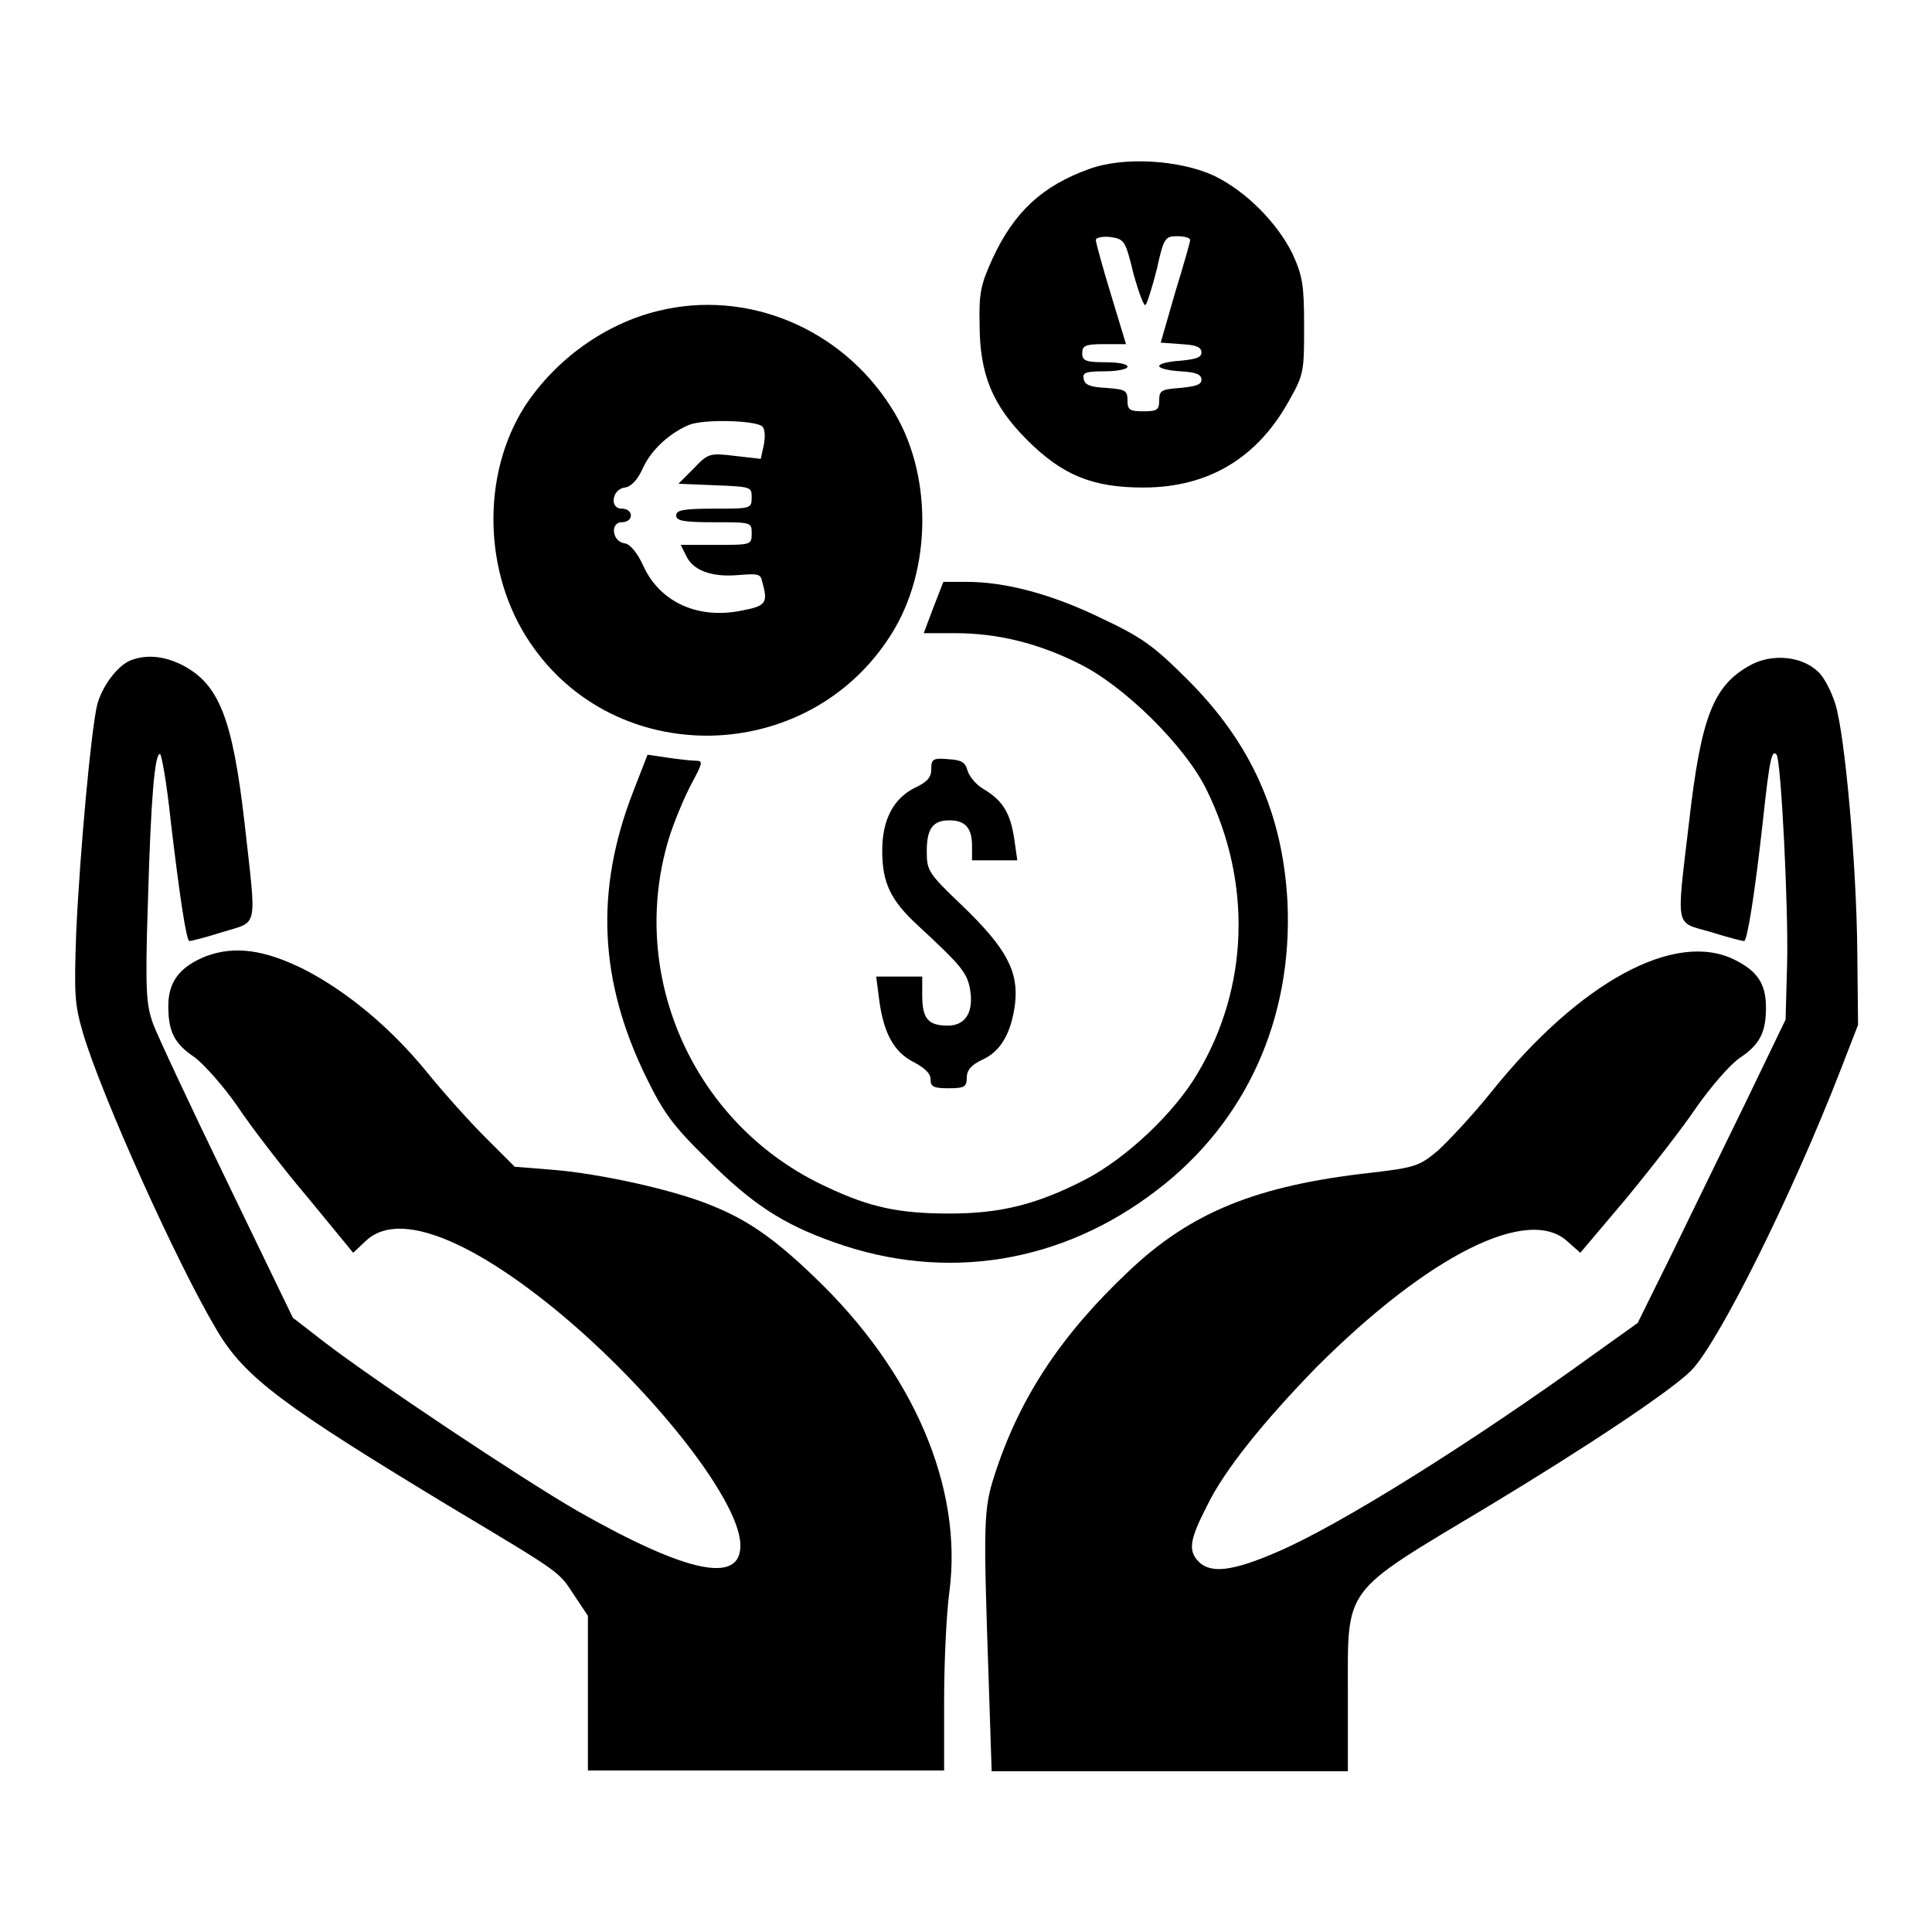 <?xml version="1.0" encoding="utf-8"?>
<!-- Svg Vector Icons : http://www.onlinewebfonts.com/icon -->
<!DOCTYPE svg PUBLIC "-//W3C//DTD SVG 1.1//EN" "http://www.w3.org/Graphics/SVG/1.1/DTD/svg11.dtd">
<svg version="1.1" xmlns="http://www.w3.org/2000/svg" xmlns:xlink="http://www.w3.org/1999/xlink" x="0px" y="0px" viewBox="0 0 256 256" enable-background="new 0 0 256 256" xml:space="preserve">
<g><g><g><path fill="#000000" d="M144.3,22.4c-6.1,2.2-9.9,5.6-12.8,11.9c-1.5,3.3-1.8,4.5-1.7,8.6c0,6.7,1.7,10.8,6.3,15.4c4.7,4.7,8.7,6.3,15.4,6.3c8.6,0,15.1-3.9,19.3-11.5c2-3.5,2-4,2-9.9c0-5.4-0.2-6.6-1.5-9.5c-2-4.1-6.1-8.3-10.4-10.4C156.4,21.2,148.9,20.7,144.3,22.4z M150.2,36.3c0.7,2.5,1.4,4.4,1.6,4.1c0.2-0.2,0.9-2.4,1.5-4.8c0.9-4.1,1.1-4.3,2.7-4.3c0.9,0,1.7,0.2,1.7,0.5c0,0.3-0.9,3.4-2,7l-1.9,6.6l2.7,0.2c2,0.1,2.7,0.4,2.7,1.1c0,0.7-0.8,0.9-2.8,1.1c-1.6,0.1-2.8,0.4-2.8,0.7c0,0.3,1.2,0.6,2.8,0.7c2,0.1,2.8,0.4,2.8,1.1s-0.8,0.9-2.8,1.1c-2.5,0.2-2.8,0.3-2.8,1.7c0,1.2-0.3,1.4-2.1,1.4s-2.1-0.2-2.1-1.4c0-1.4-0.3-1.5-2.8-1.7c-2.1-0.1-2.9-0.4-3-1.2c-0.2-0.8,0.2-1,2.8-1c1.7,0,3-0.3,3-0.6c0-0.4-1.3-0.6-3-0.6c-2.5,0-3-0.2-3-1.2c0-1,0.4-1.2,2.9-1.2h2.9l-2-6.6c-1.1-3.6-2-6.9-2-7.2c0-0.3,0.8-0.5,1.9-0.4C149,31.7,149.1,31.8,150.2,36.3z"/><path fill="#000000" d="M87.2,41.2c-7,1.7-13.6,6.4-17.7,12.7c-5.7,9-5.5,22,0.7,31.2c11.3,16.9,36.8,16.4,47.8-0.9c5.6-8.7,5.6-21.7,0.1-30.2C111.4,43.4,98.9,38.3,87.2,41.2z M101,56.5c0.4,0.4,0.4,1.4,0.2,2.5l-0.4,1.8l-3.5-0.4c-3.3-0.4-3.5-0.3-5.4,1.7l-2,2l4.9,0.2c4.7,0.2,4.8,0.2,4.8,1.6c0,1.5-0.1,1.5-5,1.5c-4.1,0-5,0.2-5,0.9s0.9,0.9,5,0.9c5,0,5,0,5,1.5c0,1.5-0.1,1.5-4.7,1.5h-4.7l0.7,1.4c0.9,2,3.4,2.9,6.9,2.6c2.6-0.2,3-0.2,3.2,0.9c0.8,2.8,0.5,3.2-2.7,3.8c-5.8,1.2-10.8-1.1-13-5.8c-0.8-1.8-1.8-3-2.5-3.1c-1.7-0.2-2-2.8-0.4-2.8c0.7,0,1.2-0.4,1.2-0.9s-0.5-0.9-1.2-0.9c-1.7,0-1.3-2.6,0.4-2.8c0.8-0.1,1.7-1,2.4-2.6c1.1-2.4,3.5-4.6,6.1-5.7C93.3,55.5,100.1,55.7,101,56.5z"/><path fill="#000000" d="M123.6,80.7l-1.2,3.2h4.2c5.5,0,10.9,1.3,16.3,4c6,2.9,14.2,11,17,16.8c6,12.2,5.6,26.1-1.2,37.5c-3.1,5.3-9.5,11.3-14.9,14.1c-6.4,3.3-11.2,4.5-18,4.5c-6.6,0-10.5-0.8-16.2-3.5c-17.5-8-26.5-27.8-21-46.1c0.7-2.3,2.1-5.6,3-7.3c1.5-2.8,1.6-3.1,0.6-3.1c-0.6,0-2.3-0.2-3.7-0.4l-2.7-0.4l-1.9,4.9c-5.1,13.1-4.5,25.1,1.7,37.8c2.3,4.7,3.5,6.4,8.1,10.9c5.9,5.9,10,8.6,16.8,11c14.8,5.3,30.2,2.8,42.8-6.9c11.8-9,18-22.7,17.3-38.1c-0.6-11.7-4.8-21.2-13.4-29.7c-4.4-4.4-6-5.5-11.3-8c-6.6-3.2-12.7-4.8-17.8-4.8h-3.1L123.6,80.7z"/><path fill="#000000" d="M17.3,87.5c-1.7,0.7-3.7,3.3-4.4,5.8c-0.8,3.1-2.3,19.4-2.8,30.2c-0.3,8.4-0.2,9.6,0.9,13.4c2.5,8.4,12.5,30.6,17.7,39.3c3.7,6.3,8.7,10,31.2,23.6c14.7,8.8,14.1,8.4,16.2,11.6l1.8,2.7v10.3v10.2h23.6h23.6v-9.2c0-5.1,0.3-11.6,0.7-14.5c1.8-13.8-4.7-29.1-17.9-41.7c-5.3-5.1-8.9-7.6-13.7-9.5c-4.8-2-14.7-4.2-21-4.7l-5-0.4l-3.9-3.9c-2.1-2.1-5.6-6-7.7-8.6c-4.8-5.9-10.6-10.7-16.2-13.6c-5.4-2.7-9.3-3.2-13.1-1.8c-3.5,1.4-5,3.4-5,6.6c0,3.4,0.8,5,3.5,6.8c1.2,0.9,3.8,3.8,5.6,6.4c1.8,2.7,6,8.2,9.4,12.2l6,7.3l1.7-1.6c4-3.8,12.8-0.7,24.2,8.4c13,10.4,25.2,25.7,25.4,31.8c0.2,5.4-7,3.9-21.6-4.4c-7.6-4.4-26.8-17.2-33.7-22.5l-4-3.1l-8.7-18c-4.8-9.9-9.2-19.3-9.8-20.9c-0.9-2.5-1.1-4.2-0.7-16.2c0.4-13.9,0.9-19.6,1.6-19.6c0.2,0,0.9,3.9,1.4,8.7c1.2,10.2,2.1,16.1,2.5,16.1c0.2,0,2.2-0.5,4.4-1.2c4.8-1.5,4.5-0.1,2.9-14.5c-1.6-13.9-3.4-18.4-8.3-20.9C21.7,86.9,19.4,86.7,17.3,87.5z"/><path fill="#000000" d="M232,88.1c-5,2.7-6.6,6.9-8.2,20.9c-1.7,14.4-1.9,13.1,2.9,14.5c2.2,0.7,4.2,1.2,4.4,1.2c0.4,0,1.4-6,2.5-16c0.9-8.4,1.2-9.4,1.8-8.7c0.6,0.6,1.6,20.6,1.4,27.8l-0.2,7.3l-5.4,11.2c-3,6.1-7.4,15.2-9.8,20.1l-4.4,8.9l-5.6,4c-16,11.6-34,22.9-42.3,26.4c-5.8,2.5-8.6,2.8-10.2,1.3c-1.5-1.5-1.3-2.9,1-7.4c2.3-4.8,7.6-11.3,14.5-18.4c14.9-14.9,28.1-21.5,33.3-16.7l1.7,1.5l6-7.1c3.3-4,7.6-9.5,9.4-12.2c1.9-2.7,4.4-5.6,5.7-6.5c2.7-1.8,3.5-3.4,3.5-6.7c0-3.1-1.1-4.8-4.1-6.3c-7.9-4-20.6,2.9-32.3,17.5c-2.4,3-5.6,6.4-7,7.7c-2.5,2.1-3,2.3-9,3c-15.1,1.7-23.8,5.2-32.1,13.1c-8.9,8.4-14.4,16.7-17.7,26.9c-1.5,4.6-1.5,6.4-0.8,27.1l0.4,12.2h23.6h23.6v-10.2c0-14.5-0.9-13.2,18.6-24.9c13.1-7.9,24.2-15.3,26.9-18c3.6-3.7,13.2-22.9,19.7-39.6l2.4-6.2l-0.1-9.7c-0.1-11.4-1.6-28.5-2.9-32.8c-0.5-1.6-1.5-3.6-2.3-4.3C238.7,86.9,234.8,86.6,232,88.1z"/><path fill="#000000" d="M123.4,101.9c0,1.1-0.5,1.7-2.2,2.5c-2.8,1.4-4.3,4.2-4.3,8.3c0,4.3,1.1,6.6,4.8,10c5.4,5,6.4,6.1,6.8,8.2c0.6,3.1-0.5,5-2.9,5c-2.6,0-3.4-0.9-3.4-4v-2.5h-3h-3.1l0.4,3.1c0.6,4.5,2,6.9,4.5,8.2c1.5,0.8,2.3,1.5,2.3,2.3c0,1,0.4,1.2,2.4,1.2c2.1,0,2.4-0.2,2.4-1.4c0-1,0.6-1.7,2.1-2.4c2.4-1.1,3.8-3.5,4.3-7.4c0.5-4.3-1.2-7.4-6.9-12.9c-4.6-4.4-4.8-4.7-4.8-7.3c0-3,0.8-4.1,3-4.1c2.1,0,3,1,3,3.4v1.9h3h3l-0.4-2.8c-0.5-3.4-1.5-5.1-4-6.6c-1.1-0.6-2-1.8-2.2-2.5c-0.3-1.1-0.8-1.4-2.5-1.5C123.6,100.4,123.4,100.6,123.4,101.9z"/></g></g></g>
</svg>